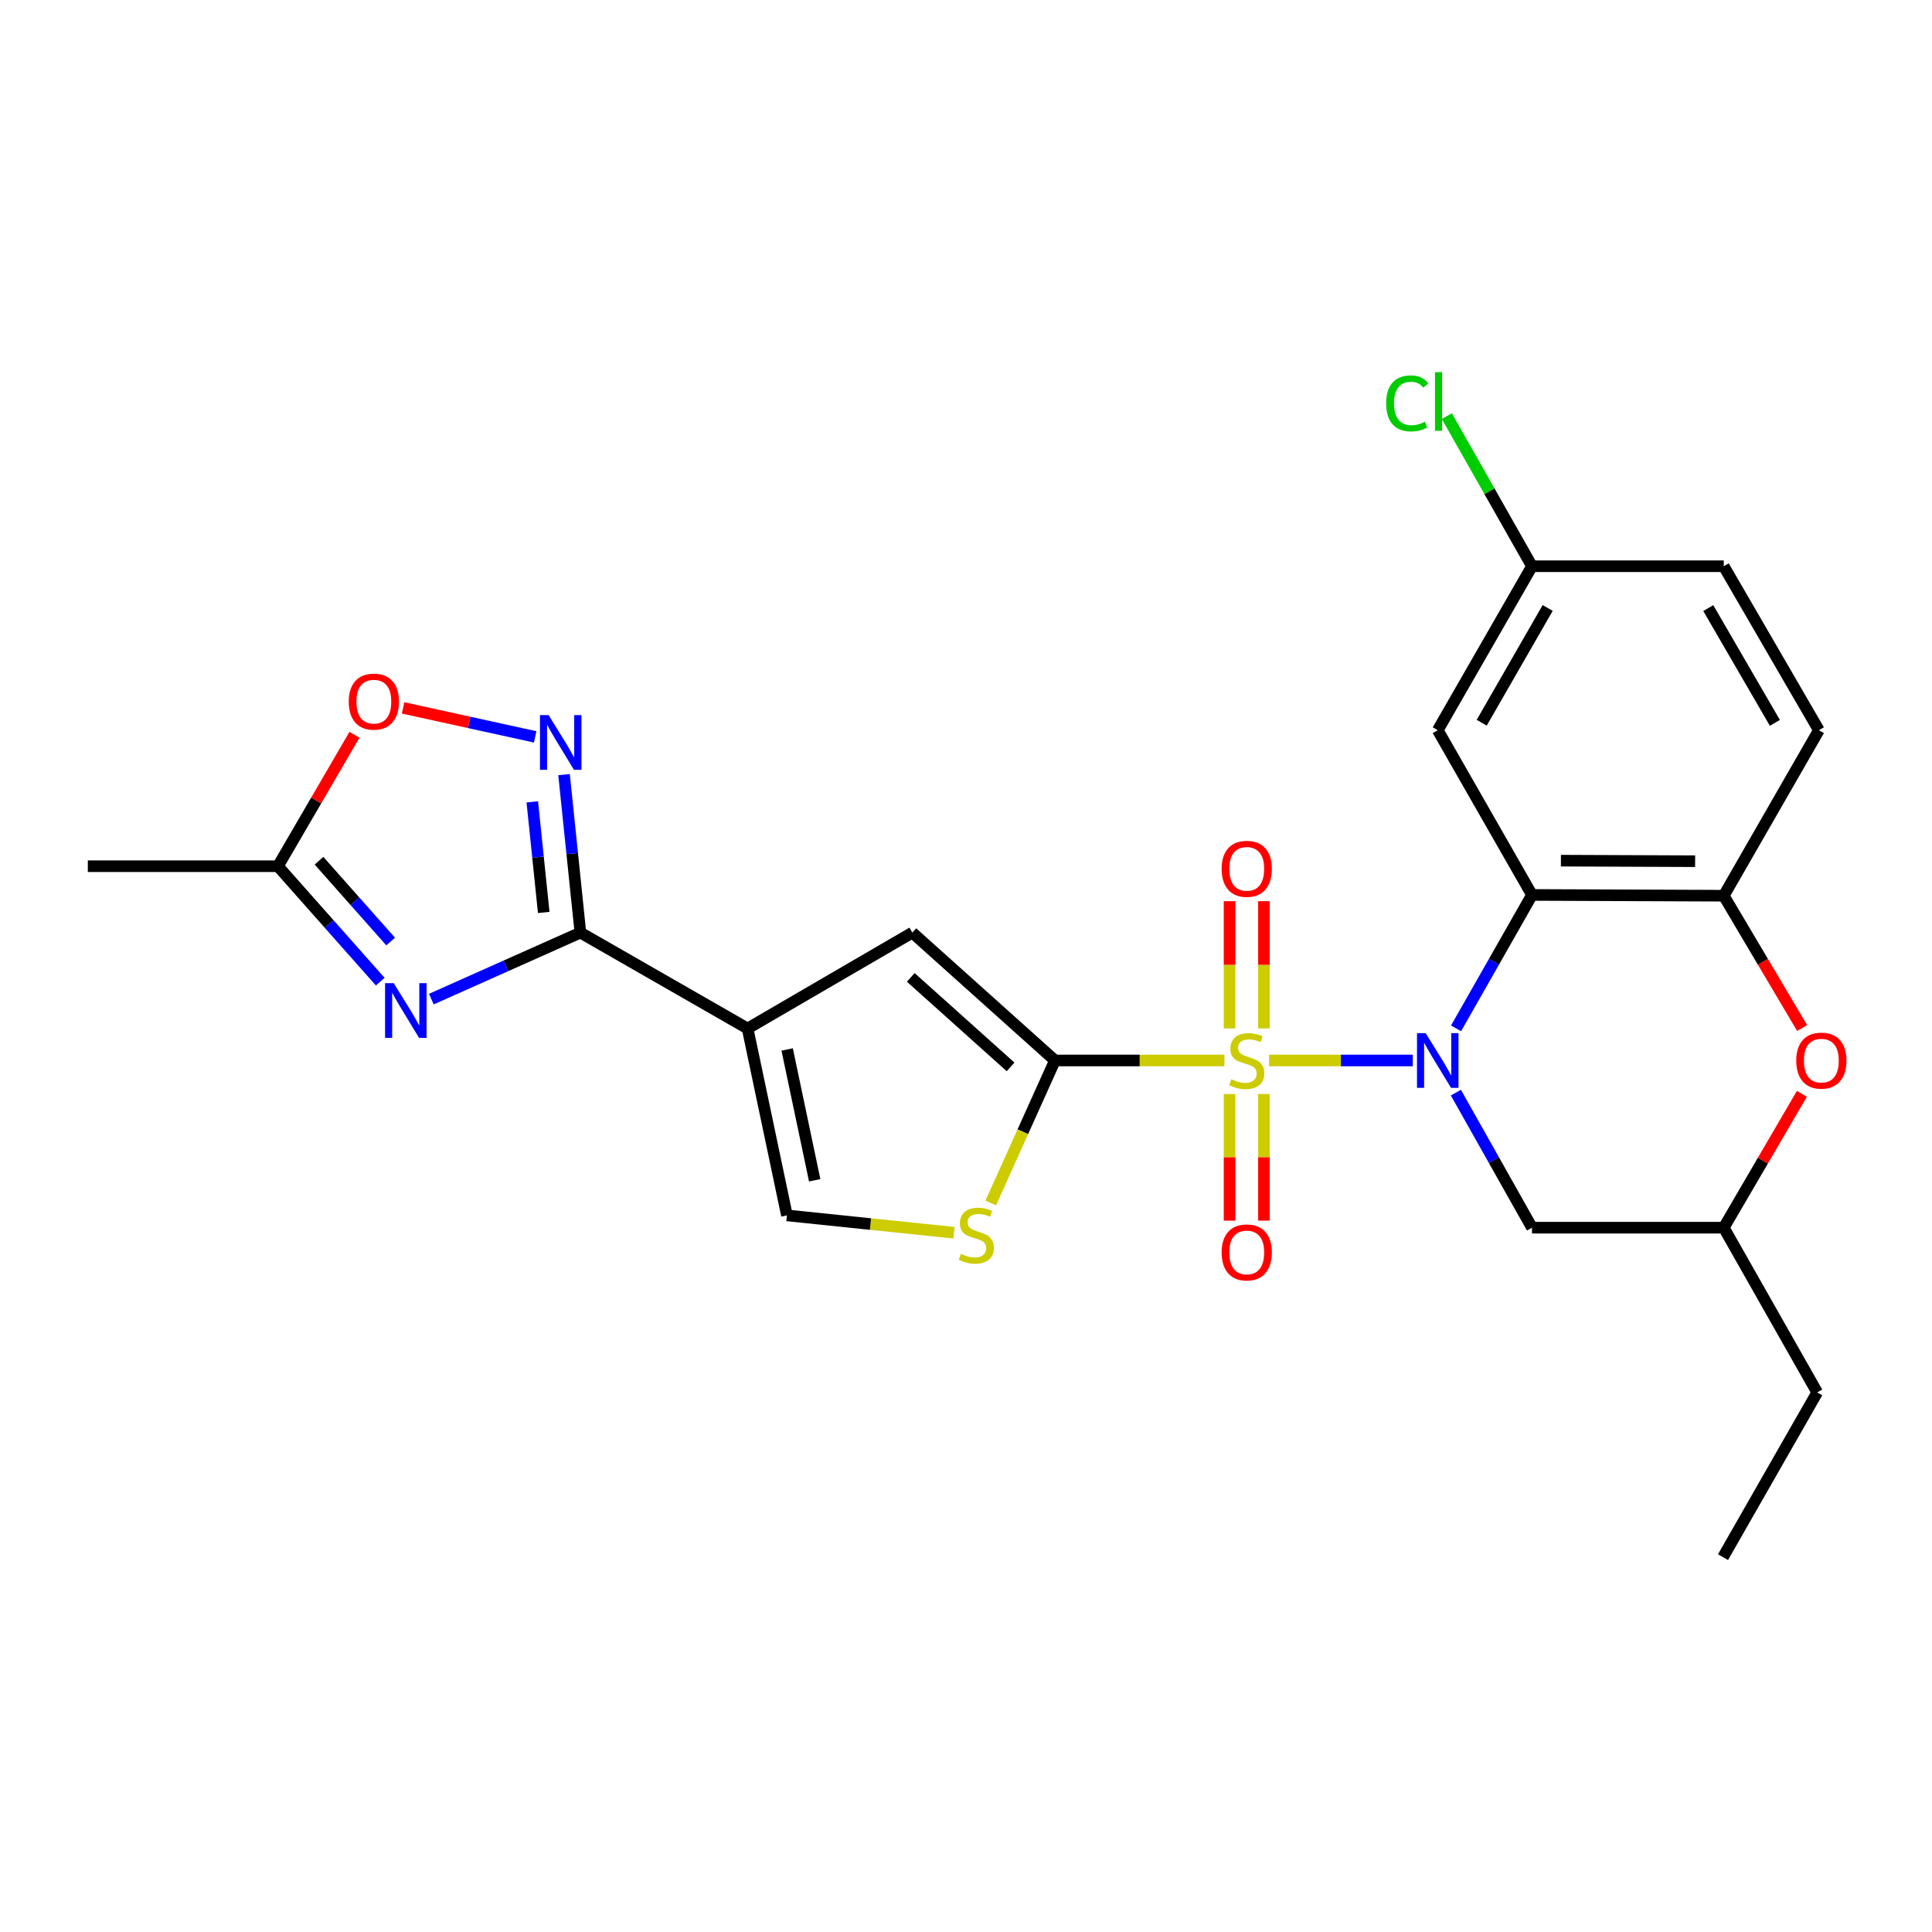 <?xml version='1.0' encoding='iso-8859-1'?>
<svg version='1.1' baseProfile='full'
              xmlns='http://www.w3.org/2000/svg'
                      xmlns:rdkit='http://www.rdkit.org/xml'
                      xmlns:xlink='http://www.w3.org/1999/xlink'
                  xml:space='preserve'
width='1000px' height='1000px' viewBox='0 0 1000 1000'>
<!-- END OF HEADER -->
<rect style='opacity:1.0;fill:#FFFFFF;stroke:none' width='1000' height='1000' x='0' y='0'> </rect>
<path class='bond-0' d='M 656.867,548.9 L 694.064,548.9' style='fill:none;fill-rule:evenodd;stroke:#CCCC00;stroke-width:6px;stroke-linecap:butt;stroke-linejoin:miter;stroke-opacity:1' />
<path class='bond-0' d='M 694.064,548.9 L 731.26,548.9' style='fill:none;fill-rule:evenodd;stroke:#0000FF;stroke-width:6px;stroke-linecap:butt;stroke-linejoin:miter;stroke-opacity:1' />
<path class='bond-1' d='M 633.754,548.9 L 589.893,548.9' style='fill:none;fill-rule:evenodd;stroke:#CCCC00;stroke-width:6px;stroke-linecap:butt;stroke-linejoin:miter;stroke-opacity:1' />
<path class='bond-1' d='M 589.893,548.9 L 546.033,548.9' style='fill:none;fill-rule:evenodd;stroke:#000000;stroke-width:6px;stroke-linecap:butt;stroke-linejoin:miter;stroke-opacity:1' />
<path class='bond-16' d='M 654.216,532.299 L 654.216,499.376' style='fill:none;fill-rule:evenodd;stroke:#CCCC00;stroke-width:6px;stroke-linecap:butt;stroke-linejoin:miter;stroke-opacity:1' />
<path class='bond-16' d='M 654.216,499.376 L 654.216,466.454' style='fill:none;fill-rule:evenodd;stroke:#FF0000;stroke-width:6px;stroke-linecap:butt;stroke-linejoin:miter;stroke-opacity:1' />
<path class='bond-16' d='M 636.415,532.299 L 636.415,499.376' style='fill:none;fill-rule:evenodd;stroke:#CCCC00;stroke-width:6px;stroke-linecap:butt;stroke-linejoin:miter;stroke-opacity:1' />
<path class='bond-16' d='M 636.415,499.376 L 636.415,466.454' style='fill:none;fill-rule:evenodd;stroke:#FF0000;stroke-width:6px;stroke-linecap:butt;stroke-linejoin:miter;stroke-opacity:1' />
<path class='bond-17' d='M 636.415,566.262 L 636.415,599.034' style='fill:none;fill-rule:evenodd;stroke:#CCCC00;stroke-width:6px;stroke-linecap:butt;stroke-linejoin:miter;stroke-opacity:1' />
<path class='bond-17' d='M 636.415,599.034 L 636.415,631.806' style='fill:none;fill-rule:evenodd;stroke:#FF0000;stroke-width:6px;stroke-linecap:butt;stroke-linejoin:miter;stroke-opacity:1' />
<path class='bond-17' d='M 654.216,566.262 L 654.216,599.034' style='fill:none;fill-rule:evenodd;stroke:#CCCC00;stroke-width:6px;stroke-linecap:butt;stroke-linejoin:miter;stroke-opacity:1' />
<path class='bond-17' d='M 654.216,599.034 L 654.216,631.806' style='fill:none;fill-rule:evenodd;stroke:#FF0000;stroke-width:6px;stroke-linecap:butt;stroke-linejoin:miter;stroke-opacity:1' />
<path class='bond-3' d='M 753.647,532.276 L 773.303,497.746' style='fill:none;fill-rule:evenodd;stroke:#0000FF;stroke-width:6px;stroke-linecap:butt;stroke-linejoin:miter;stroke-opacity:1' />
<path class='bond-3' d='M 773.303,497.746 L 792.959,463.216' style='fill:none;fill-rule:evenodd;stroke:#000000;stroke-width:6px;stroke-linecap:butt;stroke-linejoin:miter;stroke-opacity:1' />
<path class='bond-13' d='M 753.563,565.544 L 773.261,600.495' style='fill:none;fill-rule:evenodd;stroke:#0000FF;stroke-width:6px;stroke-linecap:butt;stroke-linejoin:miter;stroke-opacity:1' />
<path class='bond-13' d='M 773.261,600.495 L 792.959,635.445' style='fill:none;fill-rule:evenodd;stroke:#000000;stroke-width:6px;stroke-linecap:butt;stroke-linejoin:miter;stroke-opacity:1' />
<path class='bond-7' d='M 546.033,548.9 L 472.226,482.718' style='fill:none;fill-rule:evenodd;stroke:#000000;stroke-width:6px;stroke-linecap:butt;stroke-linejoin:miter;stroke-opacity:1' />
<path class='bond-7' d='M 523.077,552.227 L 471.412,505.899' style='fill:none;fill-rule:evenodd;stroke:#000000;stroke-width:6px;stroke-linecap:butt;stroke-linejoin:miter;stroke-opacity:1' />
<path class='bond-8' d='M 546.033,548.9 L 529.418,585.783' style='fill:none;fill-rule:evenodd;stroke:#000000;stroke-width:6px;stroke-linecap:butt;stroke-linejoin:miter;stroke-opacity:1' />
<path class='bond-8' d='M 529.418,585.783 L 512.803,622.665' style='fill:none;fill-rule:evenodd;stroke:#CCCC00;stroke-width:6px;stroke-linecap:butt;stroke-linejoin:miter;stroke-opacity:1' />
<path class='bond-2' d='M 386.957,532.355 L 472.226,482.718' style='fill:none;fill-rule:evenodd;stroke:#000000;stroke-width:6px;stroke-linecap:butt;stroke-linejoin:miter;stroke-opacity:1' />
<path class='bond-4' d='M 386.957,532.355 L 300.412,482.718' style='fill:none;fill-rule:evenodd;stroke:#000000;stroke-width:6px;stroke-linecap:butt;stroke-linejoin:miter;stroke-opacity:1' />
<path class='bond-26' d='M 386.957,532.355 L 407.319,629.086' style='fill:none;fill-rule:evenodd;stroke:#000000;stroke-width:6px;stroke-linecap:butt;stroke-linejoin:miter;stroke-opacity:1' />
<path class='bond-26' d='M 407.431,543.198 L 421.685,610.91' style='fill:none;fill-rule:evenodd;stroke:#000000;stroke-width:6px;stroke-linecap:butt;stroke-linejoin:miter;stroke-opacity:1' />
<path class='bond-9' d='M 792.959,463.216 L 892.213,463.621' style='fill:none;fill-rule:evenodd;stroke:#000000;stroke-width:6px;stroke-linecap:butt;stroke-linejoin:miter;stroke-opacity:1' />
<path class='bond-9' d='M 807.92,445.475 L 877.397,445.759' style='fill:none;fill-rule:evenodd;stroke:#000000;stroke-width:6px;stroke-linecap:butt;stroke-linejoin:miter;stroke-opacity:1' />
<path class='bond-15' d='M 792.959,463.216 L 744.183,377.947' style='fill:none;fill-rule:evenodd;stroke:#000000;stroke-width:6px;stroke-linecap:butt;stroke-linejoin:miter;stroke-opacity:1' />
<path class='bond-5' d='M 300.412,482.718 L 261.837,499.931' style='fill:none;fill-rule:evenodd;stroke:#000000;stroke-width:6px;stroke-linecap:butt;stroke-linejoin:miter;stroke-opacity:1' />
<path class='bond-5' d='M 261.837,499.931 L 223.263,517.143' style='fill:none;fill-rule:evenodd;stroke:#0000FF;stroke-width:6px;stroke-linecap:butt;stroke-linejoin:miter;stroke-opacity:1' />
<path class='bond-6' d='M 300.412,482.718 L 296.179,441.829' style='fill:none;fill-rule:evenodd;stroke:#000000;stroke-width:6px;stroke-linecap:butt;stroke-linejoin:miter;stroke-opacity:1' />
<path class='bond-6' d='M 296.179,441.829 L 291.947,400.939' style='fill:none;fill-rule:evenodd;stroke:#0000FF;stroke-width:6px;stroke-linecap:butt;stroke-linejoin:miter;stroke-opacity:1' />
<path class='bond-6' d='M 281.435,472.284 L 278.472,443.662' style='fill:none;fill-rule:evenodd;stroke:#000000;stroke-width:6px;stroke-linecap:butt;stroke-linejoin:miter;stroke-opacity:1' />
<path class='bond-6' d='M 278.472,443.662 L 275.51,415.039' style='fill:none;fill-rule:evenodd;stroke:#0000FF;stroke-width:6px;stroke-linecap:butt;stroke-linejoin:miter;stroke-opacity:1' />
<path class='bond-11' d='M 196.814,508.105 L 170.336,478.229' style='fill:none;fill-rule:evenodd;stroke:#0000FF;stroke-width:6px;stroke-linecap:butt;stroke-linejoin:miter;stroke-opacity:1' />
<path class='bond-11' d='M 170.336,478.229 L 143.857,448.352' style='fill:none;fill-rule:evenodd;stroke:#000000;stroke-width:6px;stroke-linecap:butt;stroke-linejoin:miter;stroke-opacity:1' />
<path class='bond-11' d='M 202.193,487.335 L 183.658,466.421' style='fill:none;fill-rule:evenodd;stroke:#0000FF;stroke-width:6px;stroke-linecap:butt;stroke-linejoin:miter;stroke-opacity:1' />
<path class='bond-11' d='M 183.658,466.421 L 165.123,445.508' style='fill:none;fill-rule:evenodd;stroke:#000000;stroke-width:6px;stroke-linecap:butt;stroke-linejoin:miter;stroke-opacity:1' />
<path class='bond-14' d='M 277.01,381.406 L 242.825,373.905' style='fill:none;fill-rule:evenodd;stroke:#0000FF;stroke-width:6px;stroke-linecap:butt;stroke-linejoin:miter;stroke-opacity:1' />
<path class='bond-14' d='M 242.825,373.905 L 208.641,366.404' style='fill:none;fill-rule:evenodd;stroke:#FF0000;stroke-width:6px;stroke-linecap:butt;stroke-linejoin:miter;stroke-opacity:1' />
<path class='bond-10' d='M 493.783,638.064 L 450.551,633.575' style='fill:none;fill-rule:evenodd;stroke:#CCCC00;stroke-width:6px;stroke-linecap:butt;stroke-linejoin:miter;stroke-opacity:1' />
<path class='bond-10' d='M 450.551,633.575 L 407.319,629.086' style='fill:none;fill-rule:evenodd;stroke:#000000;stroke-width:6px;stroke-linecap:butt;stroke-linejoin:miter;stroke-opacity:1' />
<path class='bond-19' d='M 892.213,463.621 L 941.453,377.947' style='fill:none;fill-rule:evenodd;stroke:#000000;stroke-width:6px;stroke-linecap:butt;stroke-linejoin:miter;stroke-opacity:1' />
<path class='bond-27' d='M 892.213,463.621 L 912.496,497.862' style='fill:none;fill-rule:evenodd;stroke:#000000;stroke-width:6px;stroke-linecap:butt;stroke-linejoin:miter;stroke-opacity:1' />
<path class='bond-27' d='M 912.496,497.862 L 932.779,532.103' style='fill:none;fill-rule:evenodd;stroke:#FF0000;stroke-width:6px;stroke-linecap:butt;stroke-linejoin:miter;stroke-opacity:1' />
<path class='bond-23' d='M 143.857,448.352 L 45.455,448.352' style='fill:none;fill-rule:evenodd;stroke:#000000;stroke-width:6px;stroke-linecap:butt;stroke-linejoin:miter;stroke-opacity:1' />
<path class='bond-29' d='M 143.857,448.352 L 163.666,414.33' style='fill:none;fill-rule:evenodd;stroke:#000000;stroke-width:6px;stroke-linecap:butt;stroke-linejoin:miter;stroke-opacity:1' />
<path class='bond-29' d='M 163.666,414.33 L 183.474,380.309' style='fill:none;fill-rule:evenodd;stroke:#FF0000;stroke-width:6px;stroke-linecap:butt;stroke-linejoin:miter;stroke-opacity:1' />
<path class='bond-12' d='M 932.651,566.166 L 912.432,600.806' style='fill:none;fill-rule:evenodd;stroke:#FF0000;stroke-width:6px;stroke-linecap:butt;stroke-linejoin:miter;stroke-opacity:1' />
<path class='bond-12' d='M 912.432,600.806 L 892.213,635.445' style='fill:none;fill-rule:evenodd;stroke:#000000;stroke-width:6px;stroke-linecap:butt;stroke-linejoin:miter;stroke-opacity:1' />
<path class='bond-18' d='M 792.959,635.445 L 892.213,635.445' style='fill:none;fill-rule:evenodd;stroke:#000000;stroke-width:6px;stroke-linecap:butt;stroke-linejoin:miter;stroke-opacity:1' />
<path class='bond-20' d='M 744.183,377.947 L 792.959,293.083' style='fill:none;fill-rule:evenodd;stroke:#000000;stroke-width:6px;stroke-linecap:butt;stroke-linejoin:miter;stroke-opacity:1' />
<path class='bond-20' d='M 766.933,374.088 L 801.077,314.683' style='fill:none;fill-rule:evenodd;stroke:#000000;stroke-width:6px;stroke-linecap:butt;stroke-linejoin:miter;stroke-opacity:1' />
<path class='bond-24' d='M 892.213,635.445 L 940.583,720.715' style='fill:none;fill-rule:evenodd;stroke:#000000;stroke-width:6px;stroke-linecap:butt;stroke-linejoin:miter;stroke-opacity:1' />
<path class='bond-28' d='M 941.453,377.947 L 892.213,293.083' style='fill:none;fill-rule:evenodd;stroke:#000000;stroke-width:6px;stroke-linecap:butt;stroke-linejoin:miter;stroke-opacity:1' />
<path class='bond-28' d='M 918.67,374.151 L 884.201,314.747' style='fill:none;fill-rule:evenodd;stroke:#000000;stroke-width:6px;stroke-linecap:butt;stroke-linejoin:miter;stroke-opacity:1' />
<path class='bond-21' d='M 792.959,293.083 L 892.213,293.083' style='fill:none;fill-rule:evenodd;stroke:#000000;stroke-width:6px;stroke-linecap:butt;stroke-linejoin:miter;stroke-opacity:1' />
<path class='bond-22' d='M 792.959,293.083 L 770.919,254.23' style='fill:none;fill-rule:evenodd;stroke:#000000;stroke-width:6px;stroke-linecap:butt;stroke-linejoin:miter;stroke-opacity:1' />
<path class='bond-22' d='M 770.919,254.23 L 748.879,215.378' style='fill:none;fill-rule:evenodd;stroke:#00CC00;stroke-width:6px;stroke-linecap:butt;stroke-linejoin:miter;stroke-opacity:1' />
<path class='bond-25' d='M 940.583,720.715 L 891.827,805.984' style='fill:none;fill-rule:evenodd;stroke:#000000;stroke-width:6px;stroke-linecap:butt;stroke-linejoin:miter;stroke-opacity:1' />
<path  class='atom-0' d='M 637.316 558.62
Q 637.636 558.74, 638.956 559.3
Q 640.276 559.86, 641.716 560.22
Q 643.196 560.54, 644.636 560.54
Q 647.316 560.54, 648.876 559.26
Q 650.436 557.94, 650.436 555.66
Q 650.436 554.1, 649.636 553.14
Q 648.876 552.18, 647.676 551.66
Q 646.476 551.14, 644.476 550.54
Q 641.956 549.78, 640.436 549.06
Q 638.956 548.34, 637.876 546.82
Q 636.836 545.3, 636.836 542.74
Q 636.836 539.18, 639.236 536.98
Q 641.676 534.78, 646.476 534.78
Q 649.756 534.78, 653.476 536.34
L 652.556 539.42
Q 649.156 538.02, 646.596 538.02
Q 643.836 538.02, 642.316 539.18
Q 640.796 540.3, 640.836 542.26
Q 640.836 543.78, 641.596 544.7
Q 642.396 545.62, 643.516 546.14
Q 644.676 546.66, 646.596 547.26
Q 649.156 548.06, 650.676 548.86
Q 652.196 549.66, 653.276 551.3
Q 654.396 552.9, 654.396 555.66
Q 654.396 559.58, 651.756 561.7
Q 649.156 563.78, 644.796 563.78
Q 642.276 563.78, 640.356 563.22
Q 638.476 562.7, 636.236 561.78
L 637.316 558.62
' fill='#CCCC00'/>
<path  class='atom-1' d='M 737.923 534.74
L 747.203 549.74
Q 748.123 551.22, 749.603 553.9
Q 751.083 556.58, 751.163 556.74
L 751.163 534.74
L 754.923 534.74
L 754.923 563.06
L 751.043 563.06
L 741.083 546.66
Q 739.923 544.74, 738.683 542.54
Q 737.483 540.34, 737.123 539.66
L 737.123 563.06
L 733.443 563.06
L 733.443 534.74
L 737.923 534.74
' fill='#0000FF'/>
<path  class='atom-6' d='M 203.789 508.879
L 213.069 523.879
Q 213.989 525.359, 215.469 528.039
Q 216.949 530.719, 217.029 530.879
L 217.029 508.879
L 220.789 508.879
L 220.789 537.199
L 216.909 537.199
L 206.949 520.799
Q 205.789 518.879, 204.549 516.679
Q 203.349 514.479, 202.989 513.799
L 202.989 537.199
L 199.309 537.199
L 199.309 508.879
L 203.789 508.879
' fill='#0000FF'/>
<path  class='atom-7' d='M 283.965 370.146
L 293.245 385.146
Q 294.165 386.626, 295.645 389.306
Q 297.125 391.986, 297.205 392.146
L 297.205 370.146
L 300.965 370.146
L 300.965 398.466
L 297.085 398.466
L 287.125 382.066
Q 285.965 380.146, 284.725 377.946
Q 283.525 375.746, 283.165 375.066
L 283.165 398.466
L 279.485 398.466
L 279.485 370.146
L 283.965 370.146
' fill='#0000FF'/>
<path  class='atom-9' d='M 497.327 648.983
Q 497.647 649.103, 498.967 649.663
Q 500.287 650.223, 501.727 650.583
Q 503.207 650.903, 504.647 650.903
Q 507.327 650.903, 508.887 649.623
Q 510.447 648.303, 510.447 646.023
Q 510.447 644.463, 509.647 643.503
Q 508.887 642.543, 507.687 642.023
Q 506.487 641.503, 504.487 640.903
Q 501.967 640.143, 500.447 639.423
Q 498.967 638.703, 497.887 637.183
Q 496.847 635.663, 496.847 633.103
Q 496.847 629.543, 499.247 627.343
Q 501.687 625.143, 506.487 625.143
Q 509.767 625.143, 513.487 626.703
L 512.567 629.783
Q 509.167 628.383, 506.607 628.383
Q 503.847 628.383, 502.327 629.543
Q 500.807 630.663, 500.847 632.623
Q 500.847 634.143, 501.607 635.063
Q 502.407 635.983, 503.527 636.503
Q 504.687 637.023, 506.607 637.623
Q 509.167 638.423, 510.687 639.223
Q 512.207 640.023, 513.287 641.663
Q 514.407 643.263, 514.407 646.023
Q 514.407 649.943, 511.767 652.063
Q 509.167 654.143, 504.807 654.143
Q 502.287 654.143, 500.367 653.583
Q 498.487 653.063, 496.247 652.143
L 497.327 648.983
' fill='#CCCC00'/>
<path  class='atom-13' d='M 929.729 548.98
Q 929.729 542.18, 933.089 538.38
Q 936.449 534.58, 942.729 534.58
Q 949.009 534.58, 952.369 538.38
Q 955.729 542.18, 955.729 548.98
Q 955.729 555.86, 952.329 559.78
Q 948.929 563.66, 942.729 563.66
Q 936.489 563.66, 933.089 559.78
Q 929.729 555.9, 929.729 548.98
M 942.729 560.46
Q 947.049 560.46, 949.369 557.58
Q 951.729 554.66, 951.729 548.98
Q 951.729 543.42, 949.369 540.62
Q 947.049 537.78, 942.729 537.78
Q 938.409 537.78, 936.049 540.58
Q 933.729 543.38, 933.729 548.98
Q 933.729 554.7, 936.049 557.58
Q 938.409 560.46, 942.729 560.46
' fill='#FF0000'/>
<path  class='atom-15' d='M 180.504 363.163
Q 180.504 356.363, 183.864 352.563
Q 187.224 348.763, 193.504 348.763
Q 199.784 348.763, 203.144 352.563
Q 206.504 356.363, 206.504 363.163
Q 206.504 370.043, 203.104 373.963
Q 199.704 377.843, 193.504 377.843
Q 187.264 377.843, 183.864 373.963
Q 180.504 370.083, 180.504 363.163
M 193.504 374.643
Q 197.824 374.643, 200.144 371.763
Q 202.504 368.843, 202.504 363.163
Q 202.504 357.603, 200.144 354.803
Q 197.824 351.963, 193.504 351.963
Q 189.184 351.963, 186.824 354.763
Q 184.504 357.563, 184.504 363.163
Q 184.504 368.883, 186.824 371.763
Q 189.184 374.643, 193.504 374.643
' fill='#FF0000'/>
<path  class='atom-17' d='M 632.316 449.707
Q 632.316 442.907, 635.676 439.107
Q 639.036 435.307, 645.316 435.307
Q 651.596 435.307, 654.956 439.107
Q 658.316 442.907, 658.316 449.707
Q 658.316 456.587, 654.916 460.507
Q 651.516 464.387, 645.316 464.387
Q 639.076 464.387, 635.676 460.507
Q 632.316 456.627, 632.316 449.707
M 645.316 461.187
Q 649.636 461.187, 651.956 458.307
Q 654.316 455.387, 654.316 449.707
Q 654.316 444.147, 651.956 441.347
Q 649.636 438.507, 645.316 438.507
Q 640.996 438.507, 638.636 441.307
Q 636.316 444.107, 636.316 449.707
Q 636.316 455.427, 638.636 458.307
Q 640.996 461.187, 645.316 461.187
' fill='#FF0000'/>
<path  class='atom-18' d='M 632.316 648.254
Q 632.316 641.454, 635.676 637.654
Q 639.036 633.854, 645.316 633.854
Q 651.596 633.854, 654.956 637.654
Q 658.316 641.454, 658.316 648.254
Q 658.316 655.134, 654.916 659.054
Q 651.516 662.934, 645.316 662.934
Q 639.076 662.934, 635.676 659.054
Q 632.316 655.174, 632.316 648.254
M 645.316 659.734
Q 649.636 659.734, 651.956 656.854
Q 654.316 653.934, 654.316 648.254
Q 654.316 642.694, 651.956 639.894
Q 649.636 637.054, 645.316 637.054
Q 640.996 637.054, 638.636 639.854
Q 636.316 642.654, 636.316 648.254
Q 636.316 653.974, 638.636 656.854
Q 640.996 659.734, 645.316 659.734
' fill='#FF0000'/>
<path  class='atom-23' d='M 717.469 208.794
Q 717.469 201.754, 720.749 198.074
Q 724.069 194.354, 730.349 194.354
Q 736.189 194.354, 739.309 198.474
L 736.669 200.634
Q 734.389 197.634, 730.349 197.634
Q 726.069 197.634, 723.789 200.514
Q 721.549 203.354, 721.549 208.794
Q 721.549 214.394, 723.869 217.274
Q 726.229 220.154, 730.789 220.154
Q 733.909 220.154, 737.549 218.274
L 738.669 221.274
Q 737.189 222.234, 734.949 222.794
Q 732.709 223.354, 730.229 223.354
Q 724.069 223.354, 720.749 219.594
Q 717.469 215.834, 717.469 208.794
' fill='#00CC00'/>
<path  class='atom-23' d='M 742.749 192.634
L 746.429 192.634
L 746.429 222.994
L 742.749 222.994
L 742.749 192.634
' fill='#00CC00'/>
</svg>
